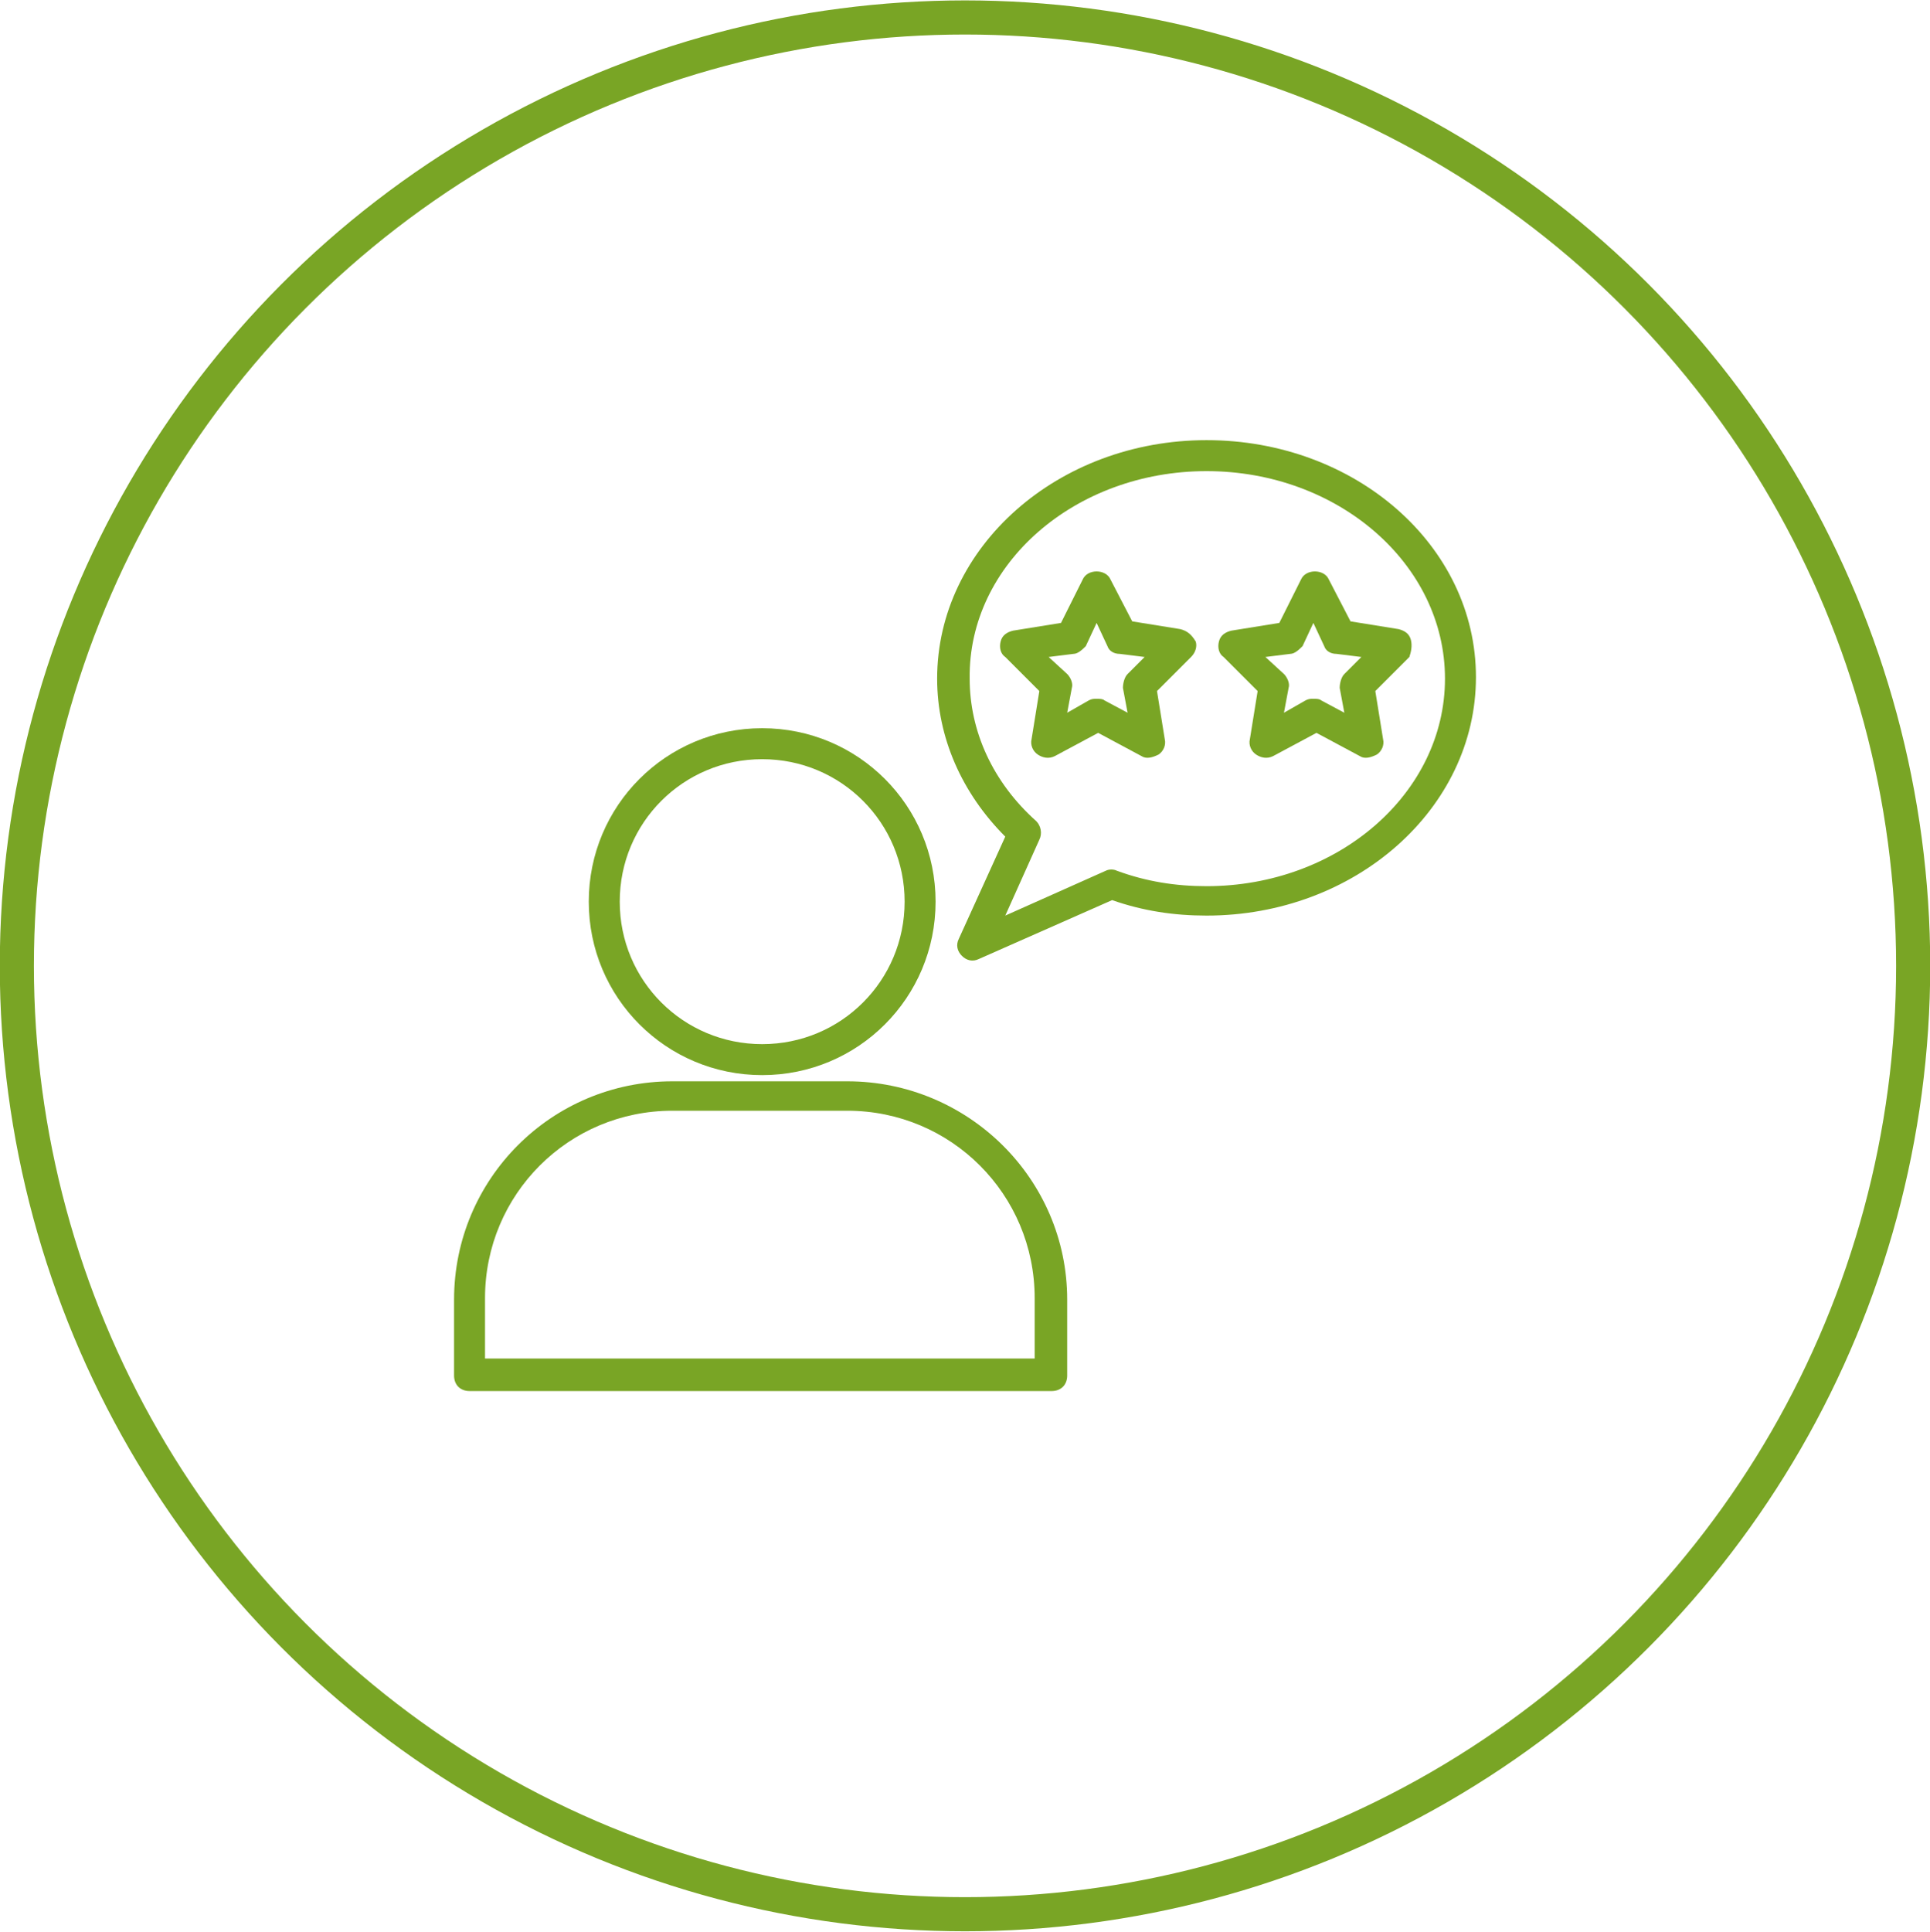 <?xml version="1.0" encoding="utf-8"?>
<!-- Generator: Adobe Illustrator 17.0.0, SVG Export Plug-In . SVG Version: 6.00 Build 0)  -->
<!DOCTYPE svg PUBLIC "-//W3C//DTD SVG 1.1//EN" "http://www.w3.org/Graphics/SVG/1.1/DTD/svg11.dtd">
<svg version="1.1" id="Layer_1" xmlns="http://www.w3.org/2000/svg" xmlns:xlink="http://www.w3.org/1999/xlink" x="0px" y="0px"
	 width="113.177px" height="113.25px" viewBox="0 0 113.177 113.25" enable-background="new 0 0 113.177 113.25"
	 xml:space="preserve">
<g>
	<circle fill="none" stroke="#79A525" stroke-width="2" stroke-miterlimit="10" cx="56.589" cy="56.625" r="55.601"/>
	<path fill="#79A525" d="M44.695,63.031c5.629,0,10.169-4.54,10.169-10.169s-4.54-10.169-10.169-10.169
		c-5.629,0-10.169,4.54-10.169,10.169S39.066,63.031,44.695,63.031 M44.695,44.509c4.63,0,8.353,3.723,8.353,8.353
		c0,4.63-3.723,8.353-8.353,8.353c-4.63,0-8.353-3.723-8.353-8.353C36.342,48.232,40.065,44.509,44.695,44.509"/>
	<path fill="#79A525" d="M49.688,63.394H39.429c-7.082,0-12.802,5.72-12.802,12.802v4.449c0,0.544,0.363,0.908,0.907,0.908h34.139
		c0.545,0,0.908-0.364,0.908-0.908v-4.449C62.581,69.114,56.77,63.394,49.688,63.394 M60.765,79.646H28.442v-3.541
		c0-6.083,4.903-10.986,10.987-10.986h10.259c6.083,0,10.986,4.903,10.986,10.986v3.541H60.765z"/>
	<path fill="#79A525" d="M70.753,25.805c-8.716,0-15.798,6.265-15.798,13.983c0,3.45,1.453,6.718,3.995,9.261l-2.724,5.992
		c-0.182,0.363-0.091,0.726,0.182,0.999c0.272,0.272,0.635,0.363,0.998,0.181l7.809-3.45c1.815,0.636,3.631,0.908,5.538,0.908
		c8.716,0,15.798-6.265,15.798-13.982C86.551,31.979,79.469,25.805,70.753,25.805 M70.753,51.954c-1.816,0-3.541-0.272-5.266-0.908
		c-0.182-0.091-0.454-0.091-0.636,0l-5.901,2.633l1.997-4.449c0.182-0.363,0.091-0.817-0.181-1.089
		c-2.543-2.27-3.904-5.266-3.904-8.353c-0.091-6.719,6.173-12.167,13.891-12.167c7.717,0,13.982,5.448,13.982,12.167
		C84.735,46.506,78.47,51.954,70.753,51.954"/>
	<path fill="#79A525" d="M69.209,36.883l-2.815-0.454l-1.271-2.451c-0.272-0.636-1.362-0.636-1.634,0l-1.271,2.542l-2.815,0.454
		c-0.363,0.091-0.635,0.272-0.726,0.635s0,0.727,0.272,0.908l1.998,1.998l-0.454,2.814c-0.091,0.364,0.091,0.727,0.363,0.908
		c0.272,0.182,0.636,0.273,0.999,0.091l2.542-1.362l2.542,1.362c0.273,0.182,0.636,0.091,0.999-0.091
		c0.272-0.181,0.454-0.544,0.363-0.908l-0.454-2.814l1.998-1.998c0.272-0.272,0.363-0.635,0.272-0.908
		C69.845,37.155,69.572,36.974,69.209,36.883 M66.122,39.516c-0.182,0.182-0.272,0.545-0.272,0.817l0.272,1.453l-1.362-0.727
		c-0.091-0.09-0.272-0.09-0.454-0.09c-0.181,0-0.272,0-0.454,0.09l-1.271,0.727l0.272-1.453c0.091-0.272-0.09-0.635-0.272-0.817
		l-1.089-0.999l1.452-0.181c0.273,0,0.545-0.273,0.727-0.454l0.635-1.362l0.636,1.362c0.09,0.272,0.363,0.454,0.726,0.454
		l1.453,0.181L66.122,39.516z"/>
	<path fill="#79A525" d="M82.737,37.519c-0.091-0.364-0.363-0.545-0.726-0.636l-2.815-0.454l-1.271-2.451
		c-0.272-0.636-1.362-0.636-1.634,0L75.02,36.52l-2.815,0.454c-0.363,0.091-0.635,0.272-0.726,0.635s0,0.727,0.272,0.908
		l1.998,1.998l-0.454,2.814c-0.091,0.364,0.09,0.727,0.363,0.908c0.272,0.182,0.635,0.273,0.998,0.091l2.543-1.362l2.542,1.362
		c0.272,0.182,0.635,0.091,0.999-0.091c0.272-0.181,0.454-0.544,0.363-0.908l-0.454-2.814l1.997-1.998
		C82.737,38.245,82.828,37.882,82.737,37.519 M78.833,39.516c-0.182,0.182-0.272,0.545-0.272,0.817l0.272,1.453l-1.362-0.727
		c-0.091-0.09-0.272-0.09-0.454-0.09c-0.181,0-0.272,0-0.454,0.09l-1.271,0.727l0.272-1.453c0.091-0.272-0.09-0.635-0.272-0.817
		l-1.089-0.999l1.452-0.181c0.273,0,0.545-0.273,0.727-0.454l0.635-1.362l0.636,1.362c0.09,0.272,0.363,0.454,0.726,0.454
		l1.453,0.181L78.833,39.516z"/>
</g>
</svg>
